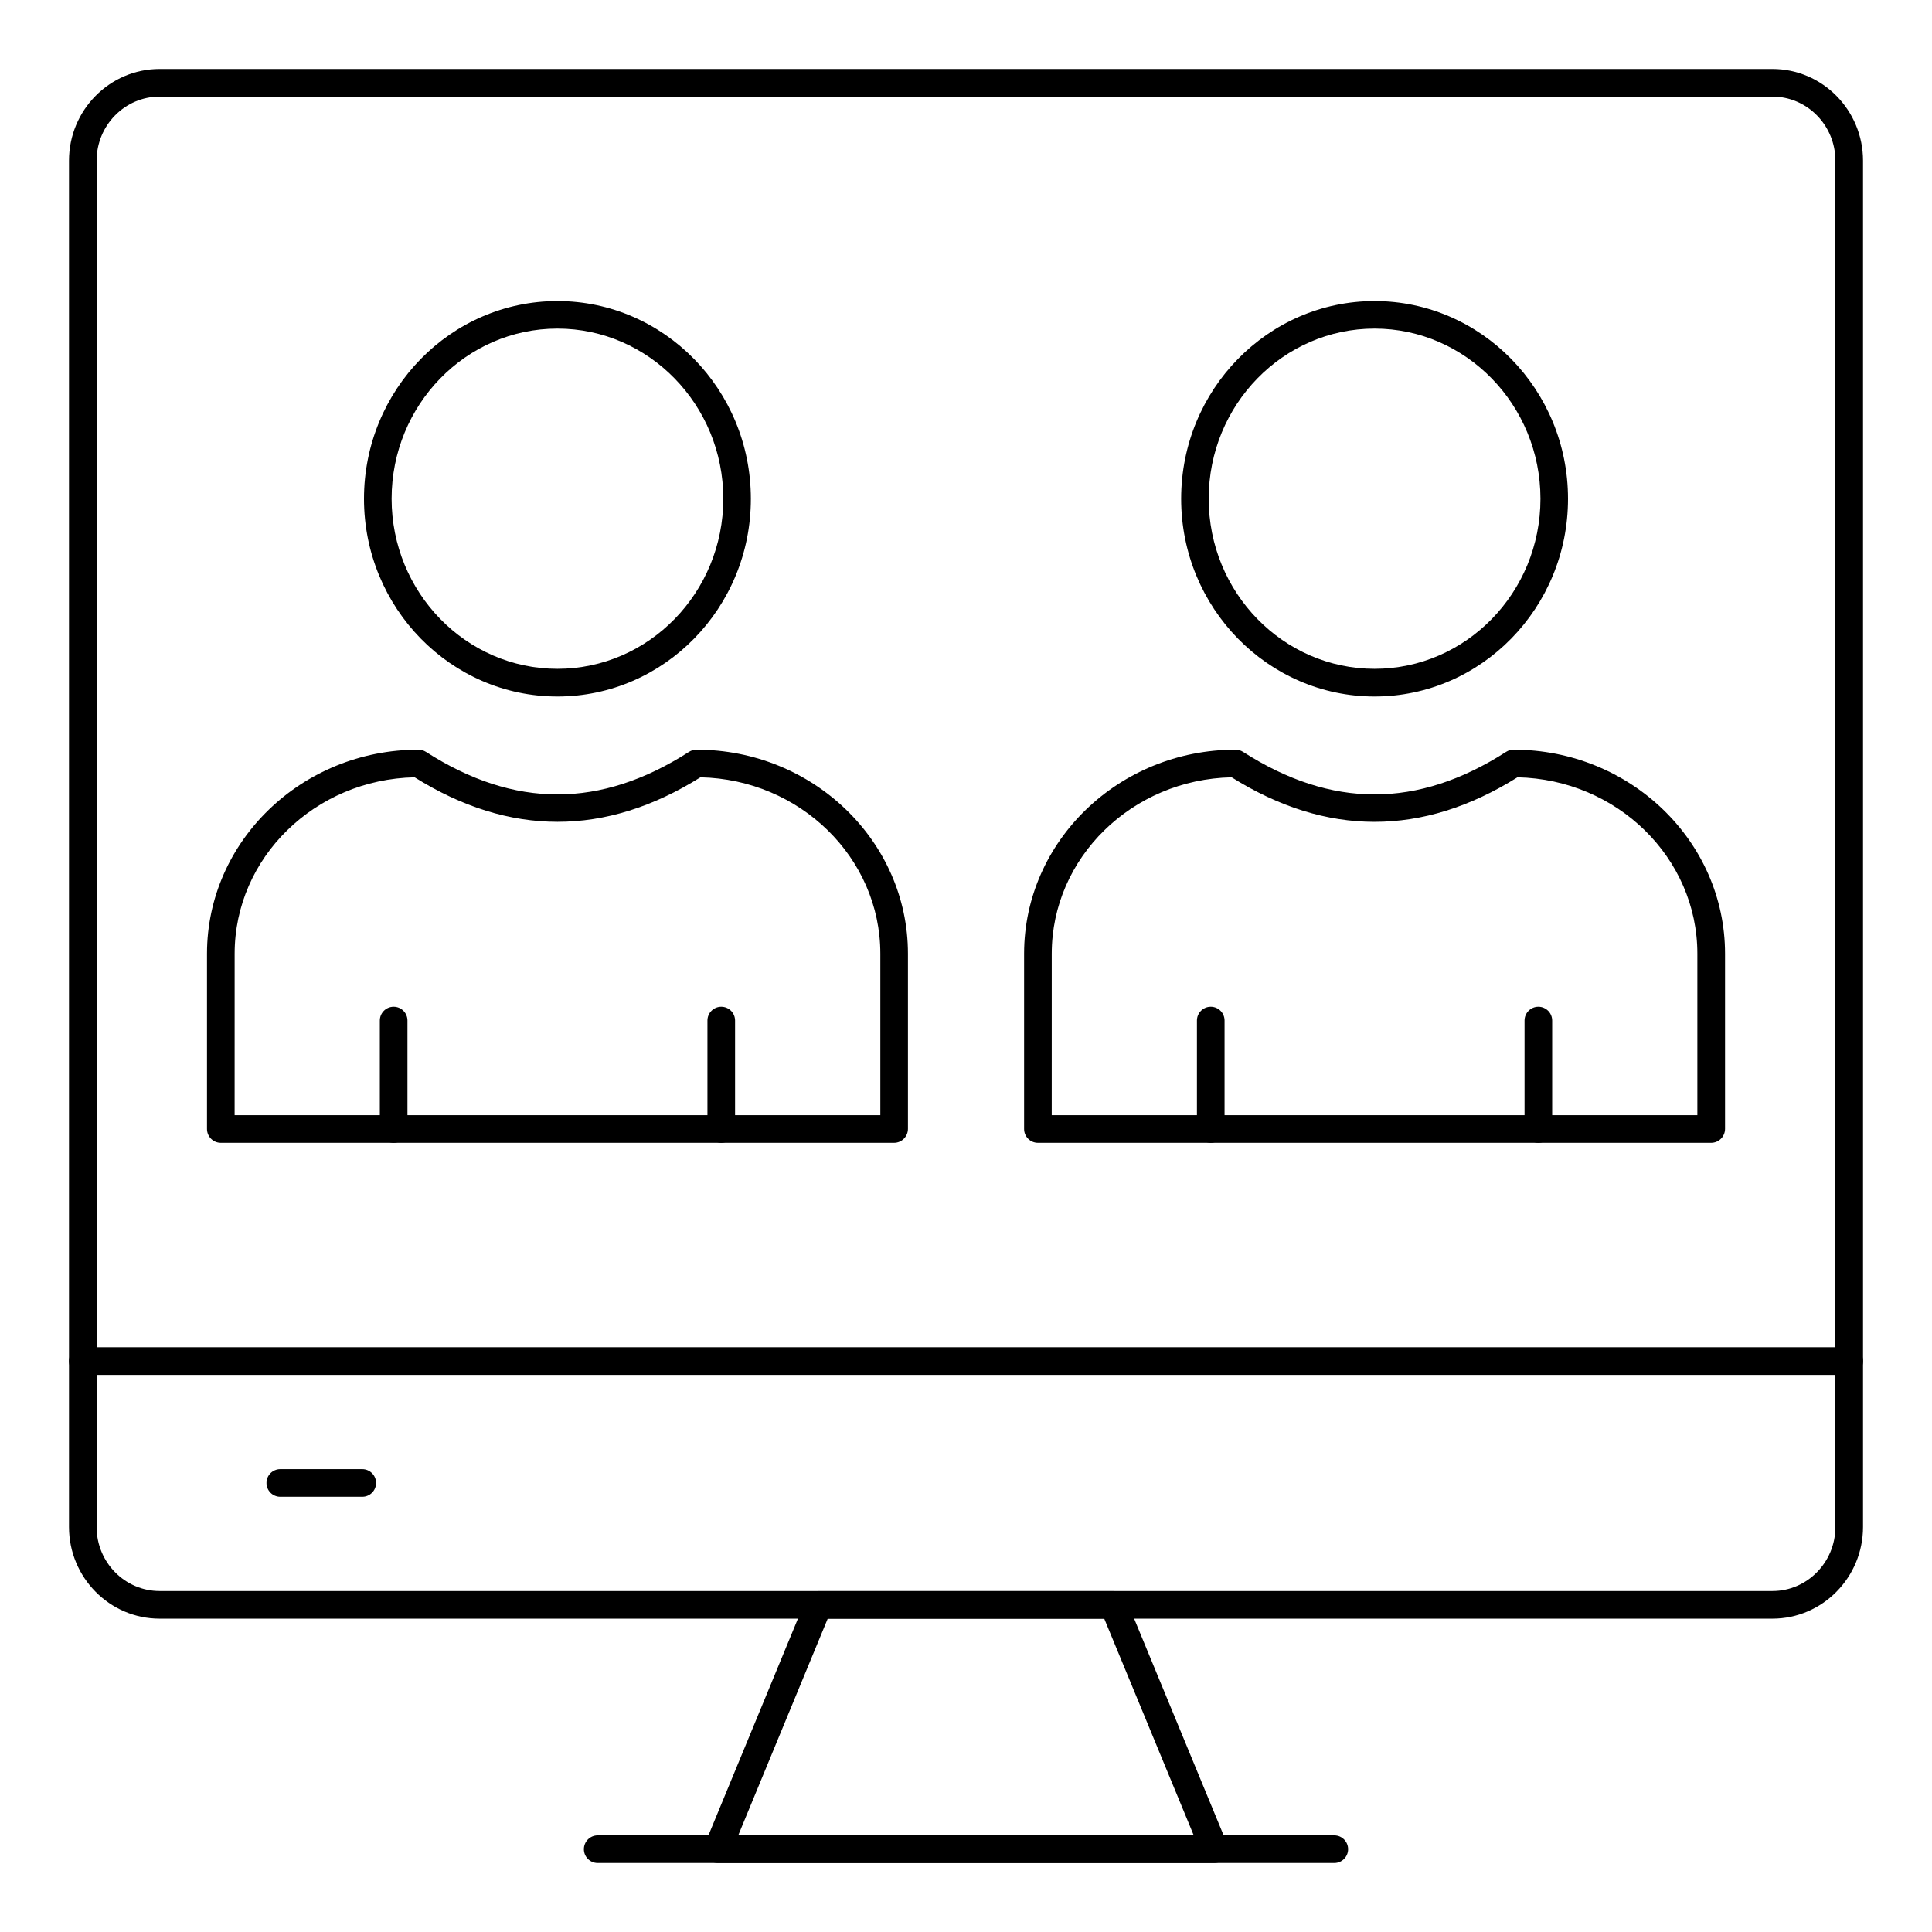 <?xml version="1.0" encoding="UTF-8"?> <svg xmlns="http://www.w3.org/2000/svg" width="100pt" height="100pt" version="1.1" viewBox="0 0 100 100"><g><path d="m91.742 83.781h-83.48c-2.586 0-4.691-2.129-4.691-4.746v-70.719c0-2.617 2.106-4.746 4.691-4.746h83.48c2.582 0 4.688 2.129 4.688 4.746v70.719c0 2.617-2.106 4.746-4.688 4.746zm-83.48-78.781c-1.801 0-3.262 1.488-3.262 3.316v70.719c0 1.828 1.461 3.316 3.262 3.316h83.48c1.797 0 3.258-1.488 3.258-3.316v-70.719c0-1.828-1.461-3.316-3.258-3.316z"></path><path d="m62.855 96.43h-25.711c-0.238 0-0.461-0.121-0.594-0.316-0.133-0.199-0.156-0.449-0.066-0.668l5.223-12.648c0.109-0.266 0.371-0.441 0.66-0.441h15.27c0.289 0 0.551 0.176 0.66 0.441l5.223 12.648c0.09 0.219 0.066 0.473-0.066 0.668-0.137 0.195-0.355 0.316-0.598 0.316zm-24.645-1.43h23.578l-4.633-11.219h-14.312z"></path><path d="m69.062 96.43h-38.125c-0.395 0-0.715-0.32-0.715-0.715 0-0.395 0.32-0.715 0.715-0.715h38.125c0.395 0 0.715 0.32 0.715 0.715 0 0.395-0.32 0.715-0.715 0.715z"></path><path d="m95.715 71.164h-91.43c-0.395 0-0.715-0.32-0.715-0.715s0.32-0.715 0.715-0.715h91.43c0.395 0 0.715 0.32 0.715 0.715s-0.32 0.715-0.715 0.715z"></path><path d="m18.75 77.473h-4.242c-0.395 0-0.715-0.32-0.715-0.715 0-0.395 0.32-0.715 0.715-0.715h4.242c0.395 0 0.715 0.32 0.715 0.715 0 0.395-0.32 0.715-0.715 0.715z"></path><path d="m71.148 36.051c-5.519 0-10.012-4.59-10.012-10.234 0-5.644 4.492-10.234 10.012-10.234 5.519 0 10.012 4.59 10.012 10.234 0 5.644-4.492 10.234-10.012 10.234zm0-19.043c-4.734 0-8.586 3.949-8.586 8.805s3.852 8.805 8.586 8.805c4.734 0 8.586-3.949 8.586-8.805-0.004-4.852-3.856-8.805-8.586-8.805z"></path><path d="m88.57 59.152h-34.848c-0.395 0-0.715-0.32-0.715-0.715v-9.074c0-5.82 4.91-10.559 10.945-10.559 0.137 0 0.27 0.039 0.387 0.113 4.582 2.938 9.035 2.938 13.617 0 0.113-0.074 0.25-0.113 0.387-0.113 6.035 0 10.945 4.738 10.945 10.559v9.074c-0.004 0.395-0.324 0.715-0.719 0.715zm-34.133-1.43h33.418v-8.359c0-4.969-4.16-9.023-9.312-9.129-4.91 3.074-9.887 3.074-14.793 0-5.152 0.105-9.312 4.16-9.312 9.129z"></path><path d="m79.625 59.152c-0.395 0-0.715-0.32-0.715-0.715v-5.613c0-0.395 0.32-0.715 0.715-0.715s0.715 0.32 0.715 0.715v5.613c0 0.395-0.32 0.715-0.715 0.715z"></path><path d="m62.668 59.152c-0.395 0-0.715-0.32-0.715-0.715v-5.613c0-0.395 0.32-0.715 0.715-0.715s0.715 0.32 0.715 0.715v5.613c0 0.395-0.32 0.715-0.715 0.715z"></path><path d="m28.852 36.051c-5.519 0-10.012-4.59-10.012-10.234 0-5.644 4.492-10.234 10.012-10.234 5.519 0 10.012 4.59 10.012 10.234 0.004 5.644-4.488 10.234-10.012 10.234zm0-19.043c-4.734 0-8.582 3.949-8.582 8.805s3.852 8.805 8.582 8.805c4.734 0 8.586-3.949 8.586-8.805 0-4.852-3.852-8.805-8.586-8.805z"></path><path d="m46.277 59.152h-34.848c-0.395 0-0.715-0.32-0.715-0.715v-9.074c0-5.82 4.91-10.559 10.945-10.559 0.137 0 0.27 0.039 0.387 0.113 4.582 2.938 9.035 2.938 13.617 0 0.113-0.074 0.25-0.113 0.387-0.113 6.035 0 10.945 4.738 10.945 10.559v9.074c-0.004 0.395-0.324 0.715-0.719 0.715zm-34.133-1.43h33.422v-8.359c0-4.969-4.16-9.023-9.312-9.129-4.91 3.074-9.887 3.07-14.793 0-5.16 0.105-9.316 4.16-9.316 9.129z"></path><path d="m37.332 59.152c-0.395 0-0.715-0.32-0.715-0.715v-5.613c0-0.395 0.32-0.715 0.715-0.715s0.715 0.32 0.715 0.715v5.613c0 0.395-0.32 0.715-0.715 0.715z"></path><path d="m20.375 59.152c-0.395 0-0.715-0.32-0.715-0.715v-5.613c0-0.395 0.32-0.715 0.715-0.715s0.715 0.32 0.715 0.715v5.613c0 0.395-0.32 0.715-0.715 0.715z"></path></g></svg> 